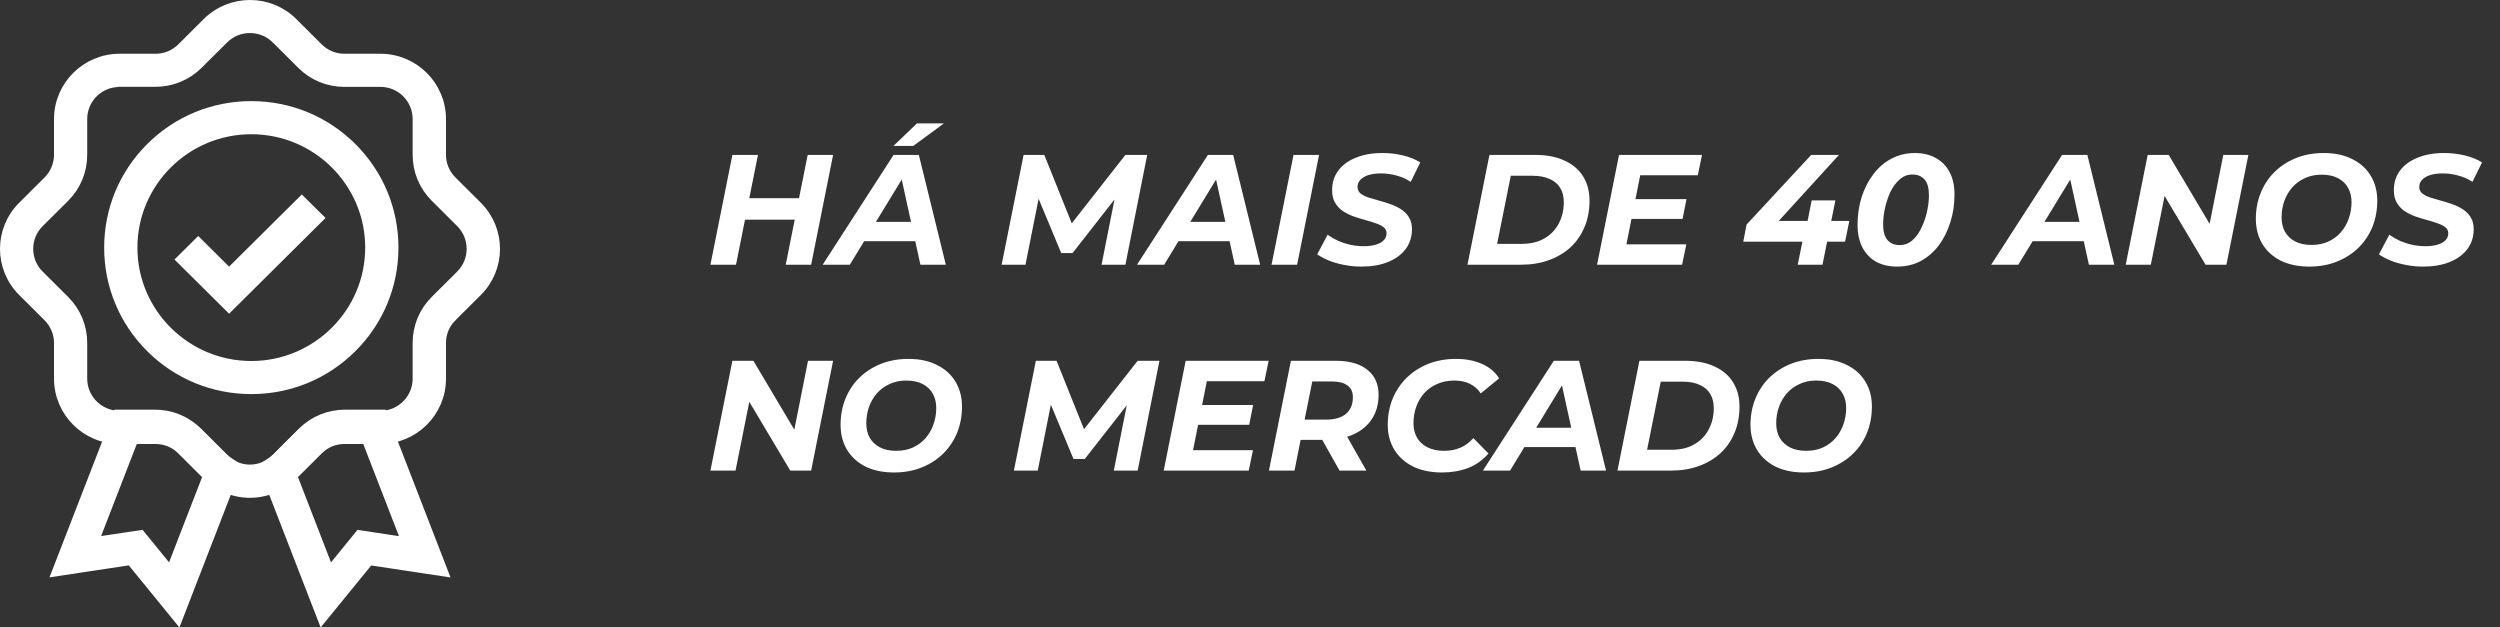 <svg xmlns="http://www.w3.org/2000/svg" width="255" height="64" viewBox="0 0 255 64" fill="none"><rect x="0" y="0" width="255" height="64" fill="#333333" stroke="none"/><path d="M15.372 15.044L15.372 15.044C18.113 12.315 21.757 10.814 25.633 10.814C29.509 10.814 33.153 12.315 35.893 15.044L36.246 14.689L35.893 15.044C38.634 17.772 40.141 21.399 40.141 25.256C40.141 29.113 38.634 32.74 35.893 35.469L36.227 35.804L35.893 35.469C33.153 38.197 29.509 39.698 25.633 39.698C21.757 39.698 18.113 38.197 15.372 35.469L15.025 35.818L15.372 35.469C12.632 32.74 11.125 29.113 11.125 25.256C11.125 21.399 12.632 17.772 15.372 15.044ZM25.633 13.191C18.95 13.191 13.516 18.605 13.516 25.257C13.516 31.916 18.957 37.323 25.633 37.323C32.309 37.323 37.75 31.909 37.75 25.257C37.75 18.598 32.316 13.191 25.633 13.191Z" fill="white" stroke="white"></path><path d="M23.013 27.552L23.366 27.902L23.718 27.552L30.782 20.539L32.493 22.233L23.366 31.295L18.507 26.471L20.218 24.777L23.013 27.552Z" fill="white" stroke="white"></path><path d="M27.275 47.442C27.384 47.384 27.497 47.32 27.608 47.243C27.803 47.109 27.997 46.956 28.173 46.781L30.765 44.201C31.933 43.038 33.482 42.401 35.135 42.401H38.799C40.884 42.401 42.59 40.715 42.59 38.626V34.978C42.59 33.335 43.229 31.794 44.397 30.632L44.055 30.288L44.397 30.632L46.989 28.052C48.468 26.58 48.467 24.189 46.99 22.711L46.989 22.71L44.397 20.13C43.229 18.968 42.59 17.427 42.59 15.784V12.136C42.59 10.055 40.892 8.361 38.799 8.361H35.135C33.482 8.361 31.933 7.724 30.766 6.555L30.765 6.554L28.173 3.974C27.454 3.259 26.506 2.87 25.493 2.87C24.486 2.87 23.531 3.259 22.812 3.974L20.22 6.554C19.053 7.717 17.503 8.354 15.851 8.354H12.186H11.684L11.684 8.401C9.834 8.646 8.396 10.225 8.396 12.143V15.79C8.396 17.434 7.756 18.974 6.589 20.137L6.589 20.137L3.996 22.717C2.518 24.189 2.518 26.58 3.996 28.052L6.589 30.632C7.756 31.795 8.396 33.335 8.396 34.978V38.626C8.396 40.707 10.093 42.401 12.186 42.401H15.851C17.504 42.401 19.053 43.038 20.221 44.201L20.562 43.857L20.221 44.201L22.813 46.781C22.983 46.951 23.169 47.105 23.37 47.243L23.377 47.248L23.384 47.253C23.396 47.26 23.408 47.268 23.421 47.277C23.495 47.325 23.6 47.393 23.715 47.448C24.83 48.04 26.161 48.038 27.275 47.442ZM27.275 47.442C27.275 47.442 27.275 47.442 27.274 47.442L27.04 47.001L27.276 47.441C27.276 47.441 27.275 47.442 27.275 47.442ZM28.404 49.547C27.511 50.028 26.518 50.272 25.53 50.277H25.5C24.502 50.277 23.497 50.033 22.586 49.552C22.402 49.454 22.22 49.342 22.035 49.224C21.709 49.005 21.405 48.757 21.134 48.481L21.131 48.478L18.538 45.891L18.538 45.891C17.82 45.175 16.872 44.786 15.858 44.786H12.194C8.783 44.786 6.01 42.022 6.01 38.633V34.986C6.01 33.986 5.603 33.023 4.901 32.317L4.899 32.315L2.307 29.735C-0.102 27.337 -0.102 23.433 2.307 21.035L4.899 18.455C5.604 17.754 6.01 16.782 6.01 15.784V12.137C6.01 8.748 8.783 5.984 12.194 5.984H15.858C16.864 5.984 17.819 5.595 18.538 4.88L21.13 2.3C23.541 -0.1 27.466 -0.099 29.869 2.299L29.87 2.3L32.462 4.88C33.181 5.595 34.129 5.984 35.142 5.984H38.806C42.217 5.984 44.99 8.748 44.99 12.137V15.784C44.99 16.788 45.382 17.74 46.101 18.455L48.693 21.035C51.102 23.433 51.102 27.337 48.693 29.735L46.103 32.313C46.102 32.313 46.102 32.314 46.102 32.314C45.381 33.025 44.99 33.977 44.99 34.986V38.633C44.99 42.022 42.217 44.786 38.806 44.786H35.142C34.129 44.786 33.181 45.175 32.462 45.891L29.87 48.471C29.589 48.751 29.282 49 28.955 49.219C28.785 49.332 28.596 49.445 28.407 49.545L28.404 49.547Z" fill="white" stroke="white"></path><path d="M18.144 63.018L13.523 57.352L13.343 57.131L13.061 57.174L5.825 58.267L12.023 42.285H15.802C17.451 42.285 18.995 42.922 20.16 44.083L20.16 44.083L22.746 46.662C22.916 46.832 23.102 46.986 23.302 47.124L23.302 47.124L23.308 47.128L24.093 47.654L18.144 63.018ZM16.856 57.674L17.4 58.34L17.71 57.539L21.095 48.804L21.212 48.5L20.982 48.27L18.478 45.765L18.477 45.765C17.76 45.05 16.814 44.66 15.802 44.66H14.002H13.659L13.536 44.98L9.847 54.497L9.536 55.3L10.387 55.173L14.336 54.58L16.856 57.674Z" fill="white" stroke="white"></path><path d="M38.984 42.285L45.176 58.277L37.939 57.183L37.657 57.141L37.477 57.362L32.862 63.018L26.908 47.658L27.69 47.133C27.896 46.998 28.085 46.84 28.258 46.661L30.84 44.084C32.005 42.922 33.55 42.285 35.198 42.285H38.984ZM30.025 48.267L29.794 48.498L29.912 48.802L33.297 57.542L33.607 58.344L34.151 57.677L36.671 54.582L40.619 55.181L41.472 55.31L41.16 54.506L37.471 44.983L37.347 44.663H37.005H35.205C34.193 44.663 33.246 45.053 32.53 45.769C32.53 45.769 32.53 45.769 32.53 45.769L30.025 48.267Z" fill="white" stroke="white"></path><path d="M82.384 15.8H84.976L82.736 27H80.144L82.384 15.8ZM75.072 27H72.464L74.704 15.8H77.312L75.072 27ZM81.264 22.408H75.808L76.24 20.216H81.696L81.264 22.408ZM83.914 27L91.146 15.8H93.722L96.474 27H93.882L91.706 17.08H92.73L86.682 27H83.914ZM86.906 24.6L87.962 22.632H93.738L94.042 24.6H86.906ZM91.13 14.888L93.53 12.584H96.282L93.146 14.888H91.13ZM102.167 27L104.407 15.8H106.519L109.703 23.736L108.583 23.72L114.791 15.8H117.015L114.791 27H112.359L113.847 19.496H114.343L109.399 25.816H108.247L105.607 19.48L106.087 19.528L104.599 27H102.167ZM115.976 27L123.208 15.8H125.784L128.536 27H125.944L123.768 17.08H124.792L118.744 27H115.976ZM118.968 24.6L120.024 22.632H125.8L126.104 24.6H118.968ZM129.698 27L131.938 15.8H134.546L132.306 27H129.698ZM138.852 27.192C138.244 27.192 137.652 27.133 137.076 27.016C136.511 26.909 135.994 26.76 135.524 26.568C135.066 26.376 134.676 26.168 134.356 25.944L135.412 23.944C135.764 24.189 136.138 24.403 136.532 24.584C136.938 24.755 137.359 24.888 137.796 24.984C138.234 25.069 138.671 25.112 139.108 25.112C139.588 25.112 139.999 25.059 140.34 24.952C140.692 24.845 140.959 24.696 141.14 24.504C141.332 24.312 141.428 24.077 141.428 23.8C141.428 23.544 141.327 23.336 141.124 23.176C140.922 23.016 140.655 22.883 140.324 22.776C140.004 22.659 139.647 22.547 139.252 22.44C138.858 22.333 138.458 22.211 138.052 22.072C137.658 21.923 137.295 21.741 136.964 21.528C136.644 21.304 136.383 21.021 136.18 20.68C135.978 20.339 135.876 19.912 135.876 19.4C135.876 18.632 136.084 17.965 136.5 17.4C136.927 16.835 137.524 16.397 138.292 16.088C139.06 15.768 139.962 15.608 140.996 15.608C141.754 15.608 142.468 15.693 143.14 15.864C143.812 16.024 144.388 16.259 144.868 16.568L143.892 18.552C143.466 18.264 142.991 18.051 142.468 17.912C141.946 17.763 141.407 17.688 140.852 17.688C140.351 17.688 139.919 17.747 139.556 17.864C139.204 17.981 138.932 18.147 138.74 18.36C138.559 18.563 138.468 18.797 138.468 19.064C138.468 19.331 138.564 19.549 138.756 19.72C138.959 19.88 139.226 20.019 139.556 20.136C139.887 20.243 140.25 20.349 140.644 20.456C141.039 20.563 141.434 20.685 141.828 20.824C142.223 20.963 142.586 21.139 142.916 21.352C143.247 21.565 143.514 21.837 143.716 22.168C143.919 22.488 144.02 22.893 144.02 23.384C144.02 24.152 143.807 24.824 143.38 25.4C142.954 25.965 142.351 26.408 141.572 26.728C140.804 27.037 139.898 27.192 138.852 27.192ZM149.683 27L151.923 15.8H156.611C157.763 15.8 158.749 15.992 159.571 16.376C160.403 16.749 161.037 17.288 161.475 17.992C161.912 18.685 162.131 19.512 162.131 20.472C162.131 21.464 161.96 22.36 161.619 23.16C161.288 23.96 160.813 24.648 160.195 25.224C159.576 25.789 158.84 26.227 157.987 26.536C157.133 26.845 156.189 27 155.155 27H149.683ZM152.707 24.872H155.235C156.141 24.872 156.909 24.685 157.539 24.312C158.179 23.939 158.664 23.432 158.995 22.792C159.336 22.152 159.507 21.427 159.507 20.616C159.507 20.061 159.389 19.587 159.155 19.192C158.92 18.787 158.563 18.477 158.083 18.264C157.613 18.04 157.027 17.928 156.323 17.928H154.099L152.707 24.872ZM166.63 20.312H172.022L171.622 22.328H166.23L166.63 20.312ZM165.894 24.92H172.006L171.574 27H162.902L165.142 15.8H173.606L173.174 17.88H167.302L165.894 24.92ZM177.815 24.648L178.151 22.904L184.743 15.8H187.575L181.095 22.904L179.783 22.536H188.631L188.199 24.648H177.815ZM183.367 27L183.847 24.648L184.375 22.536L184.791 20.44H187.207L185.895 27H183.367ZM193.518 27.192C192.686 27.192 191.966 27.027 191.358 26.696C190.761 26.355 190.297 25.869 189.966 25.24C189.636 24.6 189.47 23.837 189.47 22.952C189.47 21.939 189.609 20.989 189.886 20.104C190.174 19.219 190.574 18.44 191.086 17.768C191.598 17.085 192.212 16.557 192.926 16.184C193.652 15.8 194.446 15.608 195.31 15.608C196.142 15.608 196.857 15.779 197.454 16.12C198.062 16.451 198.532 16.931 198.862 17.56C199.193 18.189 199.358 18.952 199.358 19.848C199.358 20.861 199.214 21.811 198.926 22.696C198.649 23.581 198.254 24.365 197.742 25.048C197.23 25.72 196.617 26.248 195.902 26.632C195.188 27.005 194.393 27.192 193.518 27.192ZM193.758 25C194.249 25 194.681 24.84 195.054 24.52C195.428 24.189 195.737 23.763 195.982 23.24C196.238 22.717 196.43 22.163 196.558 21.576C196.686 20.989 196.75 20.435 196.75 19.912C196.75 19.176 196.601 18.643 196.302 18.312C196.004 17.971 195.593 17.8 195.07 17.8C194.58 17.8 194.148 17.965 193.774 18.296C193.401 18.616 193.086 19.037 192.83 19.56C192.585 20.083 192.398 20.637 192.27 21.224C192.142 21.811 192.078 22.365 192.078 22.888C192.078 23.613 192.228 24.147 192.526 24.488C192.836 24.829 193.246 25 193.758 25ZM203.101 27L210.333 15.8H212.909L215.661 27H213.069L210.893 17.08H211.917L205.869 27H203.101ZM206.093 24.6L207.149 22.632H212.925L213.229 24.6H206.093ZM216.823 27L219.063 15.8H221.207L226.023 23.912L225.175 23.864L226.775 15.8H229.335L227.095 27H224.967L220.135 18.888L220.999 18.936L219.383 27H216.823ZM235.553 27.192C234.423 27.192 233.447 26.989 232.625 26.584C231.815 26.168 231.191 25.597 230.753 24.872C230.316 24.136 230.097 23.288 230.097 22.328C230.097 21.368 230.263 20.483 230.593 19.672C230.924 18.851 231.393 18.141 232.001 17.544C232.62 16.936 233.351 16.461 234.193 16.12C235.047 15.779 235.991 15.608 237.025 15.608C238.156 15.608 239.127 15.816 239.937 16.232C240.759 16.637 241.388 17.208 241.825 17.944C242.263 18.669 242.481 19.512 242.481 20.472C242.481 21.432 242.316 22.323 241.985 23.144C241.655 23.955 241.18 24.664 240.561 25.272C239.953 25.869 239.223 26.339 238.369 26.68C237.527 27.021 236.588 27.192 235.553 27.192ZM235.777 24.984C236.407 24.984 236.972 24.872 237.473 24.648C237.985 24.413 238.417 24.093 238.769 23.688C239.121 23.283 239.388 22.819 239.569 22.296C239.761 21.763 239.857 21.203 239.857 20.616C239.857 20.061 239.74 19.576 239.505 19.16C239.271 18.733 238.924 18.403 238.465 18.168C238.017 17.933 237.463 17.816 236.801 17.816C236.172 17.816 235.607 17.933 235.105 18.168C234.604 18.392 234.172 18.707 233.809 19.112C233.457 19.517 233.185 19.987 232.993 20.52C232.812 21.043 232.721 21.597 232.721 22.184C232.721 22.739 232.839 23.229 233.073 23.656C233.319 24.072 233.665 24.397 234.113 24.632C234.572 24.867 235.127 24.984 235.777 24.984ZM247.149 27.192C246.541 27.192 245.949 27.133 245.373 27.016C244.808 26.909 244.291 26.76 243.821 26.568C243.363 26.376 242.973 26.168 242.653 25.944L243.709 23.944C244.061 24.189 244.435 24.403 244.829 24.584C245.235 24.755 245.656 24.888 246.093 24.984C246.531 25.069 246.968 25.112 247.405 25.112C247.885 25.112 248.296 25.059 248.637 24.952C248.989 24.845 249.256 24.696 249.437 24.504C249.629 24.312 249.725 24.077 249.725 23.8C249.725 23.544 249.624 23.336 249.421 23.176C249.219 23.016 248.952 22.883 248.621 22.776C248.301 22.659 247.944 22.547 247.549 22.44C247.155 22.333 246.755 22.211 246.349 22.072C245.955 21.923 245.592 21.741 245.261 21.528C244.941 21.304 244.68 21.021 244.477 20.68C244.275 20.339 244.173 19.912 244.173 19.4C244.173 18.632 244.381 17.965 244.797 17.4C245.224 16.835 245.821 16.397 246.589 16.088C247.357 15.768 248.259 15.608 249.293 15.608C250.051 15.608 250.765 15.693 251.437 15.864C252.109 16.024 252.685 16.259 253.165 16.568L252.189 18.552C251.763 18.264 251.288 18.051 250.765 17.912C250.243 17.763 249.704 17.688 249.149 17.688C248.648 17.688 248.216 17.747 247.853 17.864C247.501 17.981 247.229 18.147 247.037 18.36C246.856 18.563 246.765 18.797 246.765 19.064C246.765 19.331 246.861 19.549 247.053 19.72C247.256 19.88 247.523 20.019 247.853 20.136C248.184 20.243 248.547 20.349 248.941 20.456C249.336 20.563 249.731 20.685 250.125 20.824C250.52 20.963 250.883 21.139 251.213 21.352C251.544 21.565 251.811 21.837 252.013 22.168C252.216 22.488 252.317 22.893 252.317 23.384C252.317 24.152 252.104 24.824 251.677 25.4C251.251 25.965 250.648 26.408 249.869 26.728C249.101 27.037 248.195 27.192 247.149 27.192ZM72.464 48L74.704 36.8H76.848L81.664 44.912L80.816 44.864L82.416 36.8H84.976L82.736 48H80.608L75.776 39.888L76.64 39.936L75.024 48H72.464ZM91.194 48.192C90.063 48.192 89.087 47.989 88.266 47.584C87.455 47.168 86.831 46.597 86.394 45.872C85.957 45.136 85.738 44.288 85.738 43.328C85.738 42.368 85.903 41.483 86.234 40.672C86.564 39.851 87.034 39.141 87.642 38.544C88.26 37.936 88.991 37.461 89.834 37.12C90.687 36.779 91.631 36.608 92.666 36.608C93.796 36.608 94.767 36.816 95.578 37.232C96.399 37.637 97.028 38.208 97.466 38.944C97.903 39.669 98.122 40.512 98.122 41.472C98.122 42.432 97.957 43.323 97.626 44.144C97.295 44.955 96.82 45.664 96.202 46.272C95.594 46.869 94.863 47.339 94.01 47.68C93.167 48.021 92.228 48.192 91.194 48.192ZM91.418 45.984C92.047 45.984 92.612 45.872 93.114 45.648C93.626 45.413 94.058 45.093 94.41 44.688C94.762 44.283 95.028 43.819 95.21 43.296C95.402 42.763 95.498 42.203 95.498 41.616C95.498 41.061 95.38 40.576 95.146 40.16C94.911 39.733 94.564 39.403 94.106 39.168C93.658 38.933 93.103 38.816 92.442 38.816C91.812 38.816 91.247 38.933 90.746 39.168C90.245 39.392 89.812 39.707 89.45 40.112C89.098 40.517 88.826 40.987 88.634 41.52C88.453 42.043 88.362 42.597 88.362 43.184C88.362 43.739 88.479 44.229 88.714 44.656C88.959 45.072 89.306 45.397 89.754 45.632C90.213 45.867 90.767 45.984 91.418 45.984ZM103.417 48L105.657 36.8H107.769L110.953 44.736L109.833 44.72L116.041 36.8H118.265L116.041 48H113.609L115.097 40.496H115.593L110.649 46.816H109.497L106.857 40.48L107.337 40.528L105.849 48H103.417ZM122.426 41.312H127.818L127.418 43.328H122.026L122.426 41.312ZM121.69 45.92H127.802L127.37 48H118.698L120.938 36.8H129.402L128.97 38.88H123.098L121.69 45.92ZM129.433 48L131.673 36.8H136.233C137.63 36.8 138.707 37.104 139.465 37.712C140.233 38.32 140.617 39.173 140.617 40.272C140.617 41.211 140.393 42.027 139.945 42.72C139.507 43.403 138.878 43.931 138.057 44.304C137.246 44.677 136.286 44.864 135.177 44.864H131.529L132.889 43.728L132.041 48H129.433ZM136.633 48L134.345 43.936H137.065L139.369 48H136.633ZM132.825 44.032L131.929 42.8H135.273C136.137 42.8 136.803 42.608 137.273 42.224C137.753 41.829 137.993 41.259 137.993 40.512C137.993 39.968 137.806 39.568 137.433 39.312C137.07 39.045 136.558 38.912 135.897 38.912H132.745L134.105 37.648L132.825 44.032ZM147.086 48.192C145.945 48.192 144.958 47.989 144.126 47.584C143.305 47.168 142.67 46.597 142.222 45.872C141.774 45.136 141.55 44.288 141.55 43.328C141.55 42.379 141.716 41.493 142.046 40.672C142.388 39.851 142.862 39.141 143.47 38.544C144.089 37.936 144.82 37.461 145.662 37.12C146.516 36.779 147.465 36.608 148.51 36.608C149.513 36.608 150.398 36.779 151.166 37.12C151.934 37.461 152.516 37.952 152.91 38.592L151.038 40.128C150.75 39.701 150.382 39.376 149.934 39.152C149.486 38.928 148.953 38.816 148.334 38.816C147.705 38.816 147.134 38.928 146.622 39.152C146.11 39.365 145.668 39.675 145.294 40.08C144.932 40.475 144.654 40.939 144.462 41.472C144.27 42.005 144.174 42.571 144.174 43.168C144.174 43.733 144.297 44.229 144.542 44.656C144.788 45.072 145.145 45.397 145.614 45.632C146.084 45.867 146.649 45.984 147.31 45.984C147.886 45.984 148.425 45.883 148.926 45.68C149.428 45.467 149.881 45.136 150.286 44.688L151.822 46.256C151.236 46.939 150.537 47.435 149.726 47.744C148.926 48.043 148.046 48.192 147.086 48.192ZM151.258 48L158.49 36.8H161.066L163.818 48H161.226L159.05 38.08H160.074L154.026 48H151.258ZM154.25 45.6L155.306 43.632H161.082L161.386 45.6H154.25ZM164.98 48L167.22 36.8H171.908C173.06 36.8 174.046 36.992 174.868 37.376C175.7 37.749 176.334 38.288 176.772 38.992C177.209 39.685 177.428 40.512 177.428 41.472C177.428 42.464 177.257 43.36 176.916 44.16C176.585 44.96 176.11 45.648 175.492 46.224C174.873 46.789 174.137 47.227 173.284 47.536C172.43 47.845 171.486 48 170.452 48H164.98ZM168.004 45.872H170.532C171.438 45.872 172.206 45.685 172.836 45.312C173.476 44.939 173.961 44.432 174.292 43.792C174.633 43.152 174.804 42.427 174.804 41.616C174.804 41.061 174.686 40.587 174.452 40.192C174.217 39.787 173.86 39.477 173.38 39.264C172.91 39.04 172.324 38.928 171.62 38.928H169.396L168.004 45.872ZM184.006 48.192C182.876 48.192 181.9 47.989 181.078 47.584C180.268 47.168 179.644 46.597 179.206 45.872C178.769 45.136 178.55 44.288 178.55 43.328C178.55 42.368 178.716 41.483 179.046 40.672C179.377 39.851 179.846 39.141 180.454 38.544C181.073 37.936 181.804 37.461 182.646 37.12C183.5 36.779 184.444 36.608 185.478 36.608C186.609 36.608 187.58 36.816 188.39 37.232C189.212 37.637 189.841 38.208 190.278 38.944C190.716 39.669 190.934 40.512 190.934 41.472C190.934 42.432 190.769 43.323 190.438 44.144C190.108 44.955 189.633 45.664 189.014 46.272C188.406 46.869 187.676 47.339 186.822 47.68C185.98 48.021 185.041 48.192 184.006 48.192ZM184.23 45.984C184.86 45.984 185.425 45.872 185.926 45.648C186.438 45.413 186.87 45.093 187.222 44.688C187.574 44.283 187.841 43.819 188.022 43.296C188.214 42.763 188.31 42.203 188.31 41.616C188.31 41.061 188.193 40.576 187.958 40.16C187.724 39.733 187.377 39.403 186.918 39.168C186.47 38.933 185.916 38.816 185.254 38.816C184.625 38.816 184.06 38.933 183.558 39.168C183.057 39.392 182.625 39.707 182.262 40.112C181.91 40.517 181.638 40.987 181.446 41.52C181.265 42.043 181.174 42.597 181.174 43.184C181.174 43.739 181.292 44.229 181.526 44.656C181.772 45.072 182.118 45.397 182.566 45.632C183.025 45.867 183.58 45.984 184.23 45.984Z" fill="white"></path></svg>